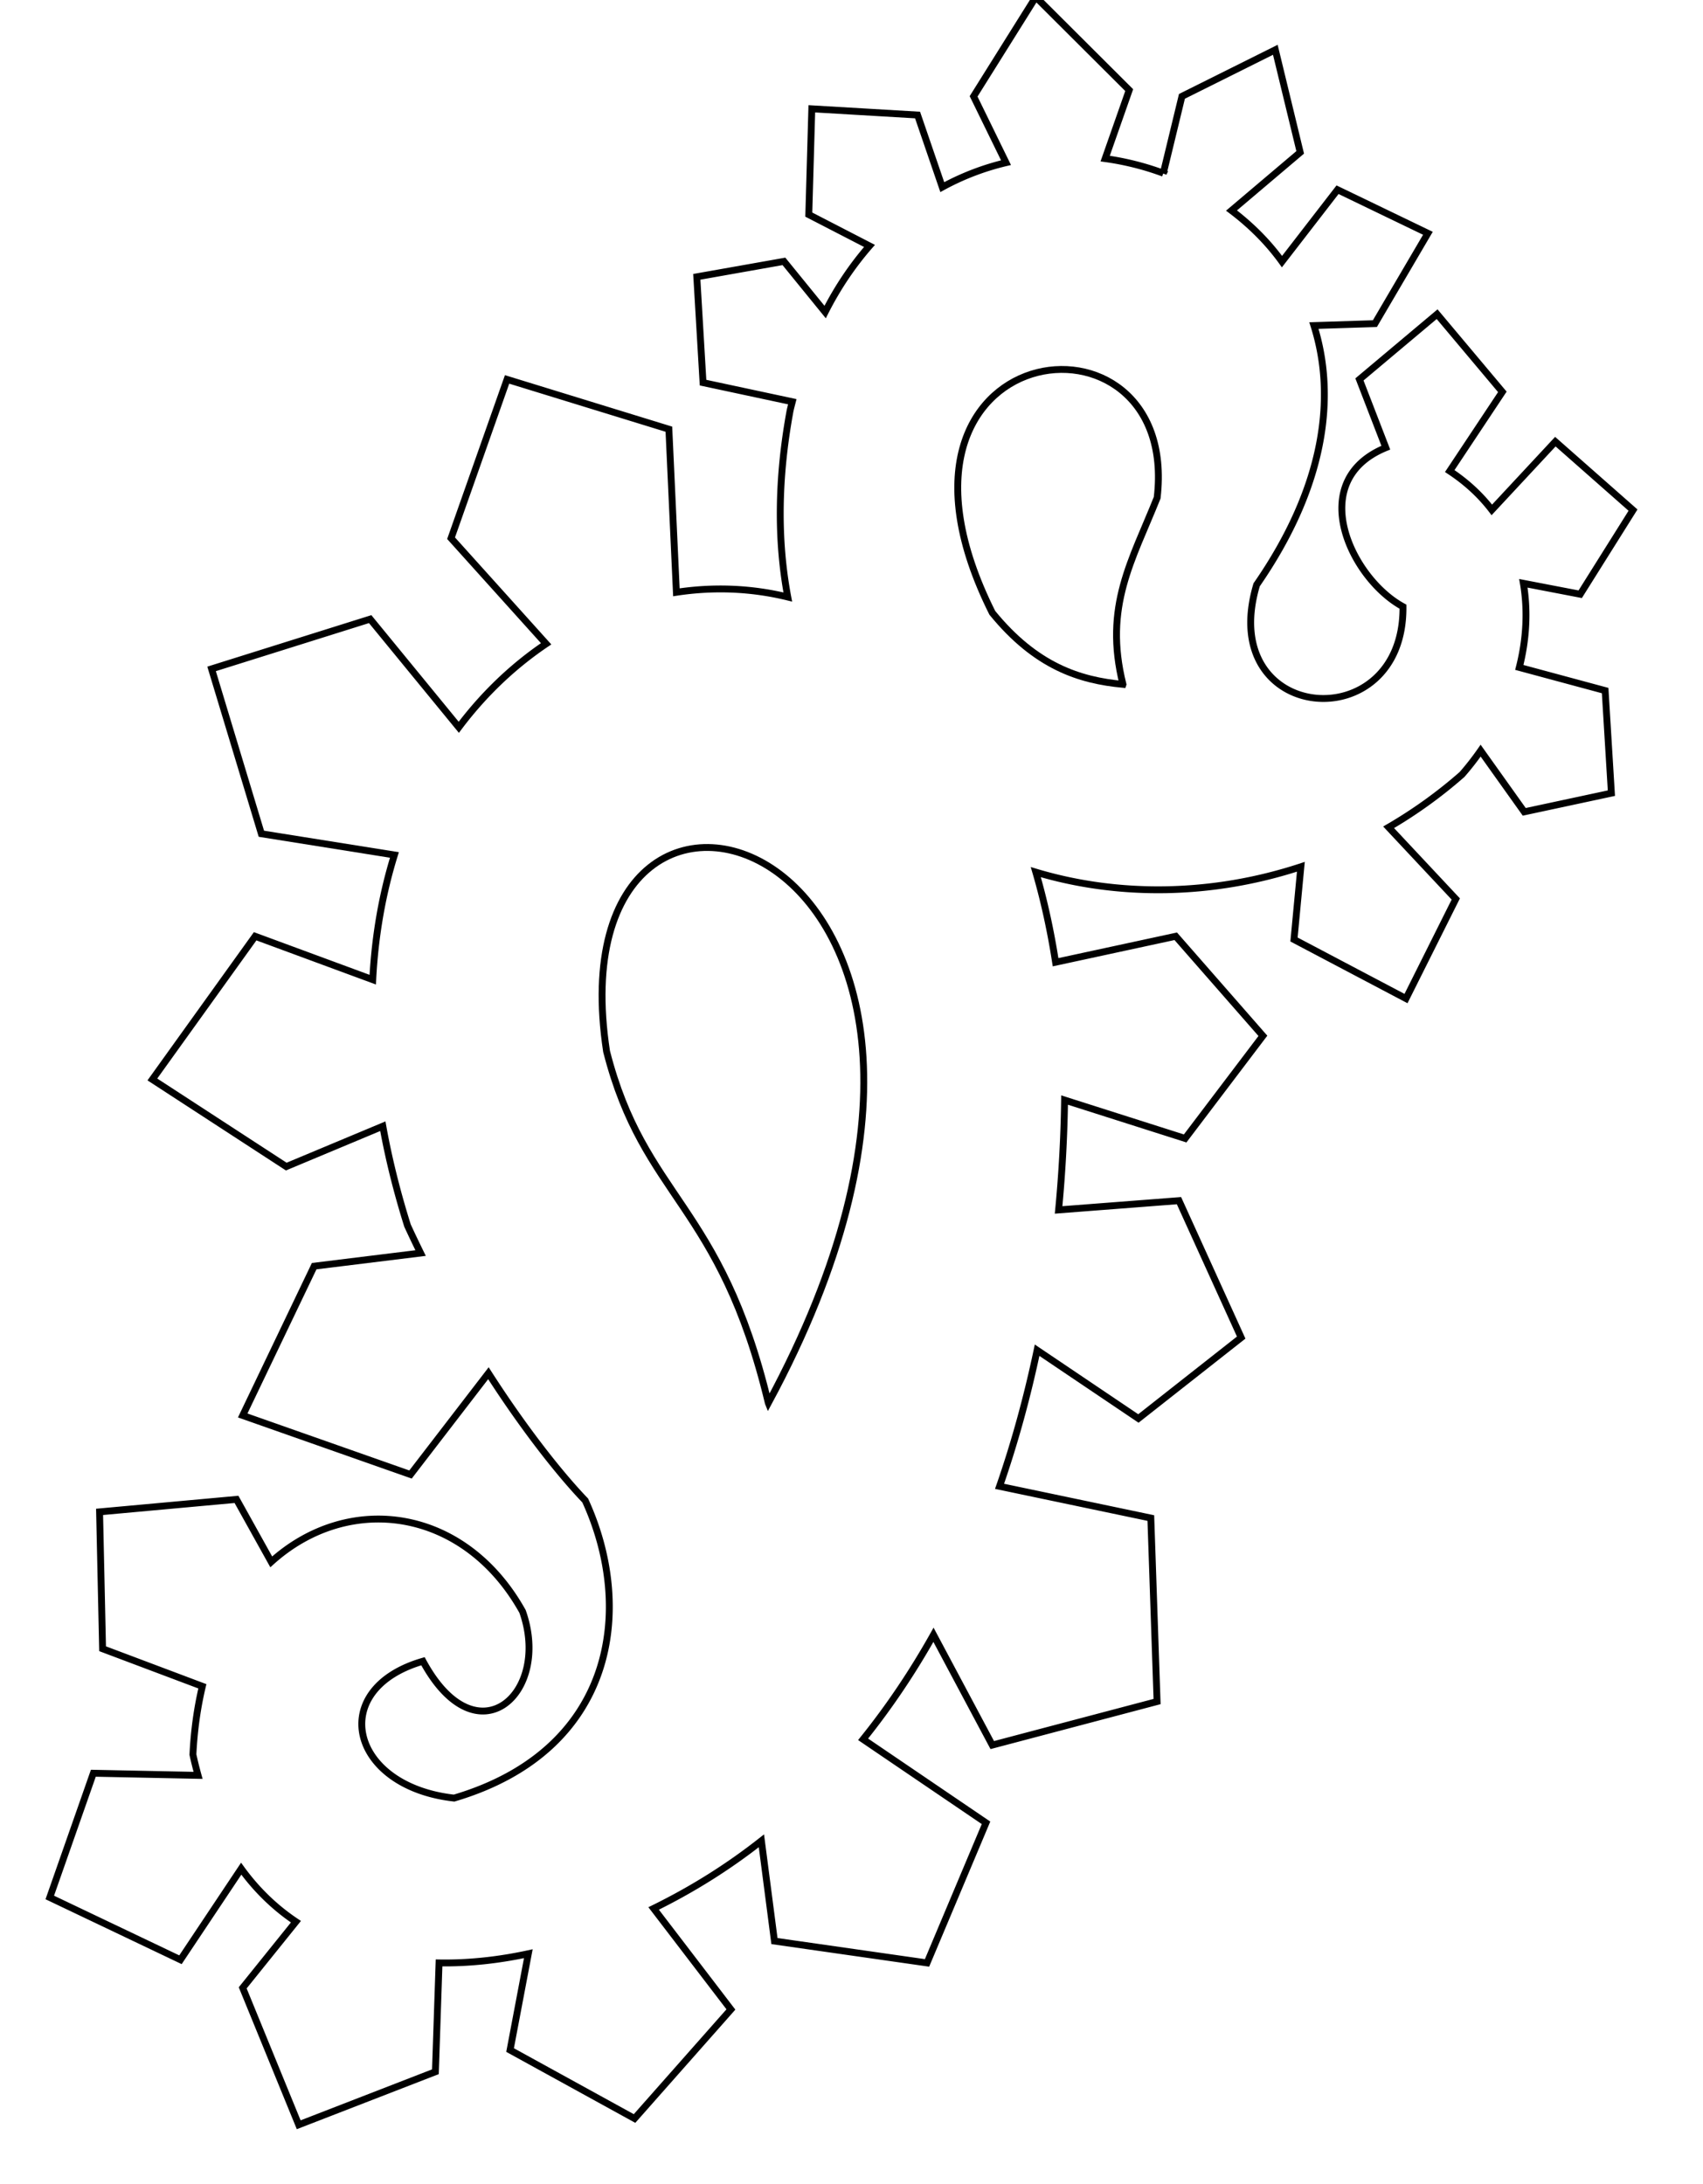 <svg xmlns="http://www.w3.org/2000/svg" viewBox="0 0 248 318"><g stroke="#000" fill="none"><path d="M150.84-.438l-9.06 14.469 4.72 9.657a37.222 37.222 0 00-9.28 3.562l-3.6-10.5-15.4-.906-.44 15.406 8.84 4.562c-2.39 2.739-4.59 5.94-6.46 9.627l-6-7.377-12.69 2.25.91 15.408 13 2.78c-.11.428-.22.845-.32 1.281-1.87 10.107-1.84 19.177-.34 27.157-5.34-1.307-10.83-1.505-16.22-.688L97.406 62.5l-23.562-7.25-8.156 23.125L79.531 93.75c-4.705 3.171-9.035 7.25-12.719 12.16L53.906 90.156l-23.094 7.25 7.25 24.004 19.376 3.09c-1.719 5.54-2.822 11.6-3.157 18.16l-17.125-6.32-14.968 20.85 19.5 12.69L55.75 164c.837 4.65 2.027 9.48 3.594 14.47.624 1.36 1.262 2.69 1.906 4l-15.5 1.91-10.406 21.74 24.437 8.6 11.344-14.75c5.481 8.53 10.666 14.96 14.094 18.53 7.224 15.75 4.436 36.38-19.094 43.34-15.227-1.71-18.574-15.86-4.531-19.93 7.866 14.52 18.726 4.69 14.5-7.25-8.432-15.13-25.258-17.45-36.594-7.22l-5.062-9.1-19.938 1.82.438 19.93 14.531 5.47c-.72 3.04-1.2 6.34-1.375 9.94.222 1.04.484 2.06.75 3.03l-15.25-.31-6.344 18.09 19.031 9.07 8.844-13.26c2.33 3.21 5.026 5.75 7.969 7.72l-7.75 9.63 8.156 19.94 19.906-7.72.532-15.85c4.508.08 8.943-.46 13-1.34l-2.657 14.03 18.125 9.97 14.034-15.88-11.252-14.71c5.702-2.8 10.922-6.09 15.692-9.85l1.9 14.6 22.22 3.18 8.59-20.4-17.9-12.16c3.83-4.76 7.25-9.87 10.25-15.22l8.56 16.06 24-6.34-.91-26.72-22.03-4.62c2.26-6.5 4.06-13.15 5.47-19.82l14.75 9.94 14.97-11.78-9.06-19.94-17.53 1.35c.52-5.45.8-10.81.87-16l17.56 5.59 11.32-14.94-12.69-14.5-17.5 3.78c-.73-4.69-1.7-9.07-2.88-13.12 12.11 3.64 25.74 3.45 38.6-.78l-1 10.59 16.31 8.6 7.25-14.5-9.78-10.44c3.73-2.17 7.32-4.73 10.69-7.69.98-1.12 1.88-2.28 2.71-3.47l6.35 8.91 12.69-2.72-.91-14.94-12.5-3.371c1.05-4.135 1.26-8.306.59-12.25l8.28 1.593 7.69-12.25-11.31-9.97-9.25 9.939c-1.62-2.125-3.67-4.031-6.13-5.656l7.66-11.532-9.5-11.312-11.31 9.5 3.84 9.938c-11.81 4.836-5.07 19.037 2.5 23.156.2 19.386-27.35 17.146-21.31-3.188 9.93-14.337 11.62-27.351 8.34-37.75l8.88-.281 7.72-13.156-13.16-6.344-8.09 10.469c-2.05-2.842-4.55-5.316-7.35-7.438l10-8.468-3.62-14.938-13.6 6.78-2.71 11.189a40.241 40.241 0 00-8.47-2.125l3.5-9.97-13.6-13.561z"/><path d="M163.53 99.658c-6.342-.593-12.684-2.64-19.026-10.419-20.27-40.549 27.475-46.537 24.009-16.761-3.647 9.14-7.82 15.833-4.983 27.179zM111.89 204.3c44.22-81.95-31.972-106.41-23.557-51.19 5.495 21.484 16.557 22.024 23.556 51.188z"/></g></svg>